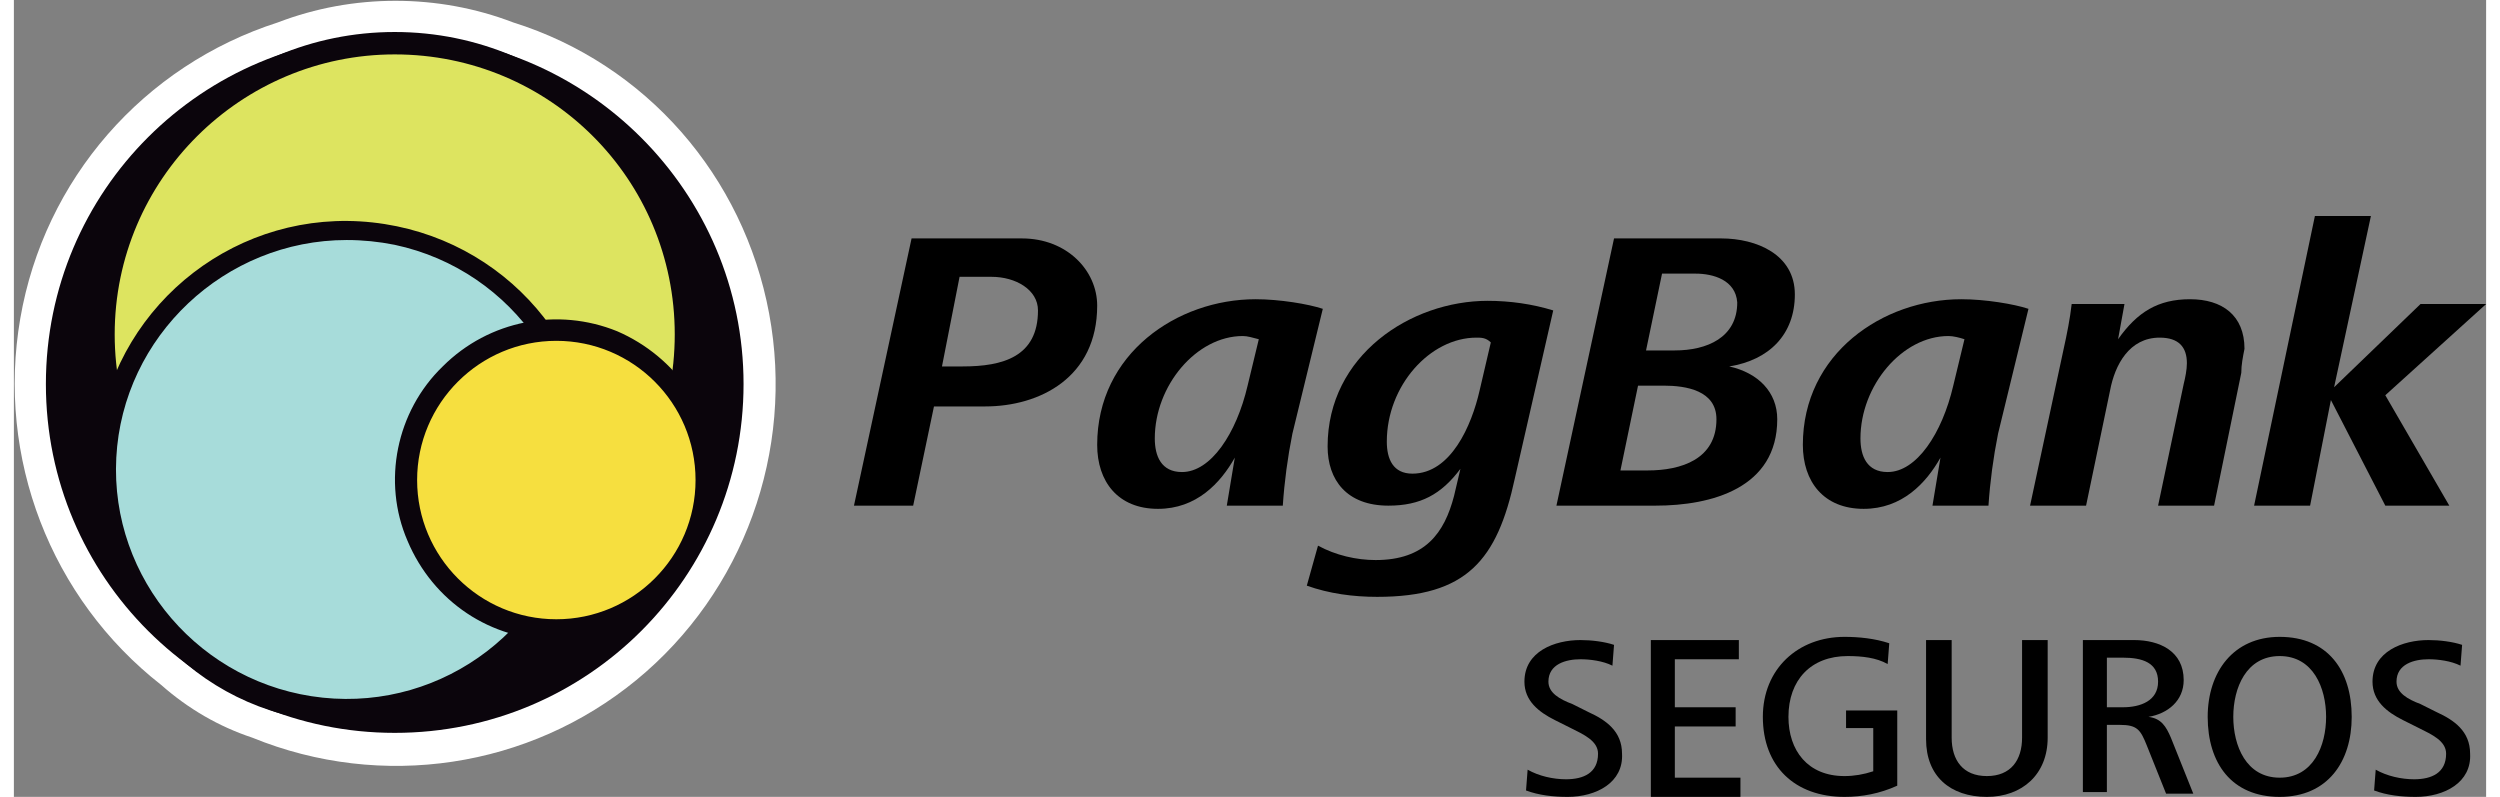 <?xml version="1.0" encoding="utf-8"?>
<!-- Generator: Adobe Illustrator 25.2.1, SVG Export Plug-In . SVG Version: 6.00 Build 0)  -->
<svg width="160px" height="51px" version="1.1" id="Layer_1" xmlns="http://www.w3.org/2000/svg" xmlns:xlink="http://www.w3.org/1999/xlink" x="0px" y="0px"
	 viewBox="0 0 154.5 49.8" style="enable-background:new 0 0 154.5 49.8;" xml:space="preserve">
<rect x="0" y="0" width="154.5" height="49.8" fill="#808080" stroke="none"/>
<style type="text/css">
	.st0{clip-path:url(#SVGID_2_);}
	.st1{clip-path:url(#SVGID_4_);}
	.st2{clip-path:url(#SVGID_6_);}
	.st3{clip-path:url(#SVGID_8_);}
	.st4{clip-path:url(#SVGID_10_);}
	.st5{clip-path:url(#SVGID_12_);}
	.st6{clip-path:url(#SVGID_14_);}
	.st7{clip-path:url(#SVGID_16_);}
	.st8{clip-path:url(#SVGID_18_);}
	.st9{clip-path:url(#SVGID_20_);}
	.st10{clip-path:url(#SVGID_22_);}
	.st11{clip-path:url(#SVGID_24_);}
	.st12{clip-path:url(#SVGID_26_);}
	.st13{clip-path:url(#SVGID_28_);}
	.st14{clip-path:url(#SVGID_30_);}
	.st15{clip-path:url(#SVGID_32_);fill:#FFFFFF;}
	.st16{clip-path:url(#SVGID_34_);}
	.st17{clip-path:url(#SVGID_36_);fill:#0B050C;}
	.st18{clip-path:url(#SVGID_38_);}
	.st19{clip-path:url(#SVGID_40_);fill:#0B050C;}
	.st20{clip-path:url(#SVGID_42_);}
	.st21{clip-path:url(#SVGID_44_);fill:#DDE460;}
	.st22{clip-path:url(#SVGID_46_);}
	.st23{clip-path:url(#SVGID_48_);fill:#0B050C;}
	.st24{clip-path:url(#SVGID_50_);}
	.st25{clip-path:url(#SVGID_52_);fill:#A7DCDA;}
	.st26{clip-path:url(#SVGID_54_);}
	.st27{clip-path:url(#SVGID_56_);fill:#0B050C;}
	.st28{clip-path:url(#SVGID_58_);}
	.st29{clip-path:url(#SVGID_60_);fill:#F6DF3F;}
	.st30{clip-path:url(#SVGID_62_);}
	.st31{clip-path:url(#SVGID_64_);fill:#0B050C;}
</style>
<g>
	<g>
		<defs>
			<path id="SVGID_1_" d="M61.1,17.3h-2L58,22.9h1.3c2.5,0,4.7-0.6,4.7-3.5C64,18.1,62.6,17.3,61.1,17.3L61.1,17.3z M60.7,25.4h-3.2
				l-1.3,6.2h-3.7l3.6-16.7H63c2.8,0,4.7,2,4.7,4.2C67.7,23.6,64.1,25.4,60.7,25.4z"/>
		</defs>
		<clipPath id="SVGID_2_">
			<use xlink:href="#SVGID_1_"  style="overflow:visible;"/>
		</clipPath>
		<g class="st0">
			<defs>
				<rect id="SVGID_3_" x="-82" y="-352" width="320" height="11472"/>
			</defs>
			<clipPath id="SVGID_4_">
				<use xlink:href="#SVGID_3_"  style="overflow:visible;"/>
			</clipPath>
			<rect x="47.5" y="9.9" class="st1" width="25.2" height="26.7"/>
		</g>
	</g>
	<g>
		<defs>
			<path id="SVGID_5_" d="M76.8,21c-2.9,0-5.5,3.1-5.5,6.4c0,1.1,0.4,2.1,1.7,2.1c1.8,0,3.4-2.4,4.1-5.4l0.7-2.9
				C77.4,21.1,77.1,21,76.8,21z M79.9,27.1c-0.3,1.5-0.5,3-0.6,4.5h-3.5c0.1-0.6,0.3-1.8,0.5-3c-0.9,1.6-2.4,3.2-4.8,3.2
				c-2.5,0-3.8-1.7-3.8-4c0-5.7,5-9.1,9.9-9.1c1.5,0,3.3,0.3,4.2,0.6L79.9,27.1z"/>
		</defs>
		<clipPath id="SVGID_6_">
			<use xlink:href="#SVGID_5_"  style="overflow:visible;"/>
		</clipPath>
		<g class="st2">
			<defs>
				<rect id="SVGID_7_" x="-82" y="-352" width="320" height="11472"/>
			</defs>
			<clipPath id="SVGID_8_">
				<use xlink:href="#SVGID_7_"  style="overflow:visible;"/>
			</clipPath>
			<rect x="62.6" y="13.7" class="st3" width="24.1" height="23.2"/>
		</g>
	</g>
	<g>
		<defs>
			<path id="SVGID_9_" d="M91.4,21.1c-2.9,0-5.6,3-5.6,6.5c0,1.1,0.4,2,1.6,2c2.4,0,3.7-3,4.2-5.2l0.7-3
				C92,21.1,91.7,21.1,91.4,21.1L91.4,21.1z M93.8,29.9c-1.1,5.1-3,7.4-8.6,7.4c-1.5,0-3-0.2-4.4-0.7l0.7-2.5
				c1.1,0.6,2.4,0.9,3.6,0.9c3.1,0,4.3-1.7,4.9-4l0.4-1.7c-1.2,1.6-2.5,2.3-4.5,2.3c-2.6,0-3.8-1.6-3.8-3.7c0-5.7,5.2-9.1,10-9.1
				c1.4,0,2.8,0.2,4.1,0.6L93.8,29.9z"/>
		</defs>
		<clipPath id="SVGID_10_">
			<use xlink:href="#SVGID_9_"  style="overflow:visible;"/>
		</clipPath>
		<g class="st4">
			<defs>
				<rect id="SVGID_11_" x="-82" y="-352" width="320" height="11472"/>
			</defs>
			<clipPath id="SVGID_12_">
				<use xlink:href="#SVGID_11_"  style="overflow:visible;"/>
			</clipPath>
			<rect x="75.9" y="13.7" class="st5" width="25.3" height="28.6"/>
		</g>
	</g>
	<g>
		<defs>
			<path id="SVGID_13_" d="M105.1,17.1H103l-1,4.8h1.8c2,0,3.9-0.8,3.9-3C107.6,17.5,106.2,17.1,105.1,17.1z M103.1,24.1h-1.6
				l-1.1,5.3h1.7c2.1,0,4.3-0.7,4.3-3.2C106.4,24.4,104.5,24.1,103.1,24.1z M107.2,22.9c1.8,0.4,3,1.6,3,3.3c0,4.3-4.1,5.4-7.6,5.4
				h-6.2l3.6-16.7h6.7c2.2,0,4.6,1,4.6,3.5C111.3,20.9,109.7,22.5,107.2,22.9z"/>
		</defs>
		<clipPath id="SVGID_14_">
			<use xlink:href="#SVGID_13_"  style="overflow:visible;"/>
		</clipPath>
		<g class="st6">
			<defs>
				<rect id="SVGID_15_" x="-82" y="-352" width="320" height="11472"/>
			</defs>
			<clipPath id="SVGID_16_">
				<use xlink:href="#SVGID_15_"  style="overflow:visible;"/>
			</clipPath>
			<rect x="91.4" y="9.9" class="st7" width="24.9" height="26.7"/>
		</g>
	</g>
	<g>
		<defs>
			<path id="SVGID_17_" d="M120.9,21c-2.9,0-5.5,3.1-5.5,6.4c0,1.1,0.4,2.1,1.7,2.1c1.8,0,3.4-2.4,4.1-5.4l0.7-2.9
				C121.6,21.1,121.2,21,120.9,21z M124,27.1c-0.3,1.5-0.5,3-0.6,4.5h-3.5c0.1-0.6,0.3-1.8,0.5-3c-0.9,1.6-2.4,3.2-4.8,3.2
				c-2.5,0-3.8-1.7-3.8-4c0-5.7,5-9.1,9.9-9.1c1.5,0,3.3,0.3,4.2,0.6L124,27.1z"/>
		</defs>
		<clipPath id="SVGID_18_">
			<use xlink:href="#SVGID_17_"  style="overflow:visible;"/>
		</clipPath>
		<g class="st8">
			<defs>
				<rect id="SVGID_19_" x="-82" y="-352" width="320" height="11472"/>
			</defs>
			<clipPath id="SVGID_20_">
				<use xlink:href="#SVGID_19_"  style="overflow:visible;"/>
			</clipPath>
			<rect x="106.7" y="13.7" class="st9" width="24.1" height="23.2"/>
		</g>
	</g>
	<g>
		<defs>
			<path id="SVGID_21_" d="M139.2,23.3l-1.7,8.3h-3.5l1.6-7.6c0.1-0.4,0.2-0.9,0.2-1.3c0-1-0.5-1.6-1.7-1.6c-1.9,0-2.8,1.7-3.1,3.3
				l-1.5,7.2h-3.5l2.1-9.8c0.2-0.9,0.4-1.9,0.5-2.8h3.3l-0.4,2.2c1.2-1.7,2.5-2.5,4.5-2.5s3.4,1,3.4,3.1
				C139.3,22.3,139.2,22.8,139.2,23.3z"/>
		</defs>
		<clipPath id="SVGID_22_">
			<use xlink:href="#SVGID_21_"  style="overflow:visible;"/>
		</clipPath>
		<g class="st10">
			<defs>
				<rect id="SVGID_23_" x="-82" y="-352" width="320" height="11472"/>
			</defs>
			<clipPath id="SVGID_24_">
				<use xlink:href="#SVGID_23_"  style="overflow:visible;"/>
			</clipPath>
			<rect x="120.9" y="13.7" class="st11" width="23.4" height="22.9"/>
		</g>
	</g>
	<g>
		<defs>
			<polygon id="SVGID_25_" points="148.2,24.7 152.2,31.6 148.2,31.6 144.8,25 143.5,31.6 140,31.6 143.8,13.5 147.3,13.5 145,24.2 
				150.4,19 154.5,19 			"/>
		</defs>
		<clipPath id="SVGID_26_">
			<use xlink:href="#SVGID_25_"  style="overflow:visible;"/>
		</clipPath>
		<g class="st12">
			<defs>
				<rect id="SVGID_27_" x="-82" y="-352" width="320" height="11472"/>
			</defs>
			<clipPath id="SVGID_28_">
				<use xlink:href="#SVGID_27_"  style="overflow:visible;"/>
			</clipPath>
			<rect x="135" y="8.5" class="st13" width="24.5" height="28.1"/>
		</g>
	</g>
	<g>
		<defs>
			<path id="SVGID_29_" d="M31.2,1.4c-4.7-1.8-10-1.8-14.7,0C8.1,4.1,1.9,11.2,0.4,19.9c-1.5,8.7,1.9,17.5,8.8,22.9
				c1.7,1.5,3.6,2.6,5.7,3.3c8.1,3.3,17.3,1.9,24-3.6s9.9-14.3,8.3-22.9C45.6,11,39.5,4,31.2,1.4"/>
		</defs>
		<clipPath id="SVGID_30_">
			<use xlink:href="#SVGID_29_"  style="overflow:visible;"/>
		</clipPath>
		<g class="st14">
			<defs>
				<rect id="SVGID_31_" x="-82" y="-352" width="320" height="11472"/>
			</defs>
			<clipPath id="SVGID_32_">
				<use xlink:href="#SVGID_31_"  style="overflow:visible;"/>
			</clipPath>
			<rect x="-5" y="-5" class="st15" width="57.7" height="57.9"/>
		</g>
	</g>
	<g>
		<defs>
			<path id="SVGID_33_" d="M23.8,45.8C11.8,45.8,2,36.1,2,24S11.8,2.2,23.8,2.2S45.6,12,45.6,24C45.6,36,35.9,45.8,23.8,45.8"/>
		</defs>
		<clipPath id="SVGID_34_">
			<use xlink:href="#SVGID_33_"  style="overflow:visible;"/>
		</clipPath>
		<g class="st16">
			<defs>
				<rect id="SVGID_35_" x="-82" y="-352" width="320" height="11472"/>
			</defs>
			<clipPath id="SVGID_36_">
				<use xlink:href="#SVGID_35_"  style="overflow:visible;"/>
			</clipPath>
			<rect x="-3" y="-2.8" class="st17" width="53.6" height="53.6"/>
		</g>
	</g>
	<g>
		<defs>
			<path id="SVGID_37_" d="M23.8,3.6c-8.3,0-15.7,5-18.9,12.6S3.5,32.6,9.4,38.5c5.8,5.8,14.6,7.6,22.3,4.4
				c7.6-3.2,12.6-10.6,12.6-18.9C44.2,12.7,35.1,3.6,23.8,3.6"/>
		</defs>
		<clipPath id="SVGID_38_">
			<use xlink:href="#SVGID_37_"  style="overflow:visible;"/>
		</clipPath>
		<g class="st18">
			<defs>
				<rect id="SVGID_39_" x="-82" y="-352" width="320" height="11472"/>
			</defs>
			<clipPath id="SVGID_40_">
				<use xlink:href="#SVGID_39_"  style="overflow:visible;"/>
			</clipPath>
			<rect x="-1.6" y="-1.4" class="st19" width="50.9" height="50.9"/>
		</g>
	</g>
	<g>
		<defs>
			<path id="SVGID_41_" d="M41.9,21.1c0,7.3-4.4,13.9-11.2,16.8C24,40.6,16.2,39.1,11,33.9s-6.7-13-3.9-19.8S16.5,2.9,23.8,2.9
				c4.8,0,9.4,1.9,12.8,5.3C40,11.6,42,16.2,41.9,21.1"/>
		</defs>
		<clipPath id="SVGID_42_">
			<use xlink:href="#SVGID_41_"  style="overflow:visible;"/>
		</clipPath>
		<g class="st20">
			<defs>
				<rect id="SVGID_43_" x="-82" y="-352" width="320" height="11472"/>
			</defs>
			<clipPath id="SVGID_44_">
				<use xlink:href="#SVGID_43_"  style="overflow:visible;"/>
			</clipPath>
			<rect x="0.7" y="-2.1" class="st21" width="46.3" height="46.3"/>
		</g>
	</g>
	<g>
		<defs>
			<path id="SVGID_45_" d="M23.8,3.4c-9.6,0-17.5,7.8-17.5,17.5c0,9.6,7.8,17.5,17.5,17.5s17.5-7.8,17.5-17.5
				C41.3,11.2,33.5,3.4,23.8,3.4 M23.8,39.7C13.4,39.7,5,31.2,5,20.8S13.4,2,23.8,2s18.8,8.4,18.8,18.8
				C42.6,31.2,34.2,39.6,23.8,39.7"/>
		</defs>
		<clipPath id="SVGID_46_">
			<use xlink:href="#SVGID_45_"  style="overflow:visible;"/>
		</clipPath>
		<g class="st22">
			<defs>
				<rect id="SVGID_47_" x="-82" y="-352" width="320" height="11472"/>
			</defs>
			<clipPath id="SVGID_48_">
				<use xlink:href="#SVGID_47_"  style="overflow:visible;"/>
			</clipPath>
			<rect x="0" y="-3" class="st23" width="47.6" height="47.6"/>
		</g>
	</g>
	<g>
		<defs>
			<path id="SVGID_49_" d="M35.5,32.5c-1.7,8.1-9.7,13.3-17.9,11.6S4.3,34.3,6.1,26.2c1.7-8.1,9.7-13.3,17.9-11.6
				C32.1,16.4,37.2,24.4,35.5,32.5"/>
		</defs>
		<clipPath id="SVGID_50_">
			<use xlink:href="#SVGID_49_"  style="overflow:visible;"/>
		</clipPath>
		<g class="st24">
			<defs>
				<rect id="SVGID_51_" x="-82" y="-352" width="320" height="11472"/>
			</defs>
			<clipPath id="SVGID_52_">
				<use xlink:href="#SVGID_51_"  style="overflow:visible;"/>
			</clipPath>
			<rect x="0.7" y="9.3" class="st25" width="40.1" height="40.1"/>
		</g>
	</g>
	<g>
		<defs>
			<path id="SVGID_53_" d="M20.8,15c-7.6,0-14,6-14.4,13.6C6,36.2,11.7,42.8,19.3,43.6c7.6,0.8,14.5-4.5,15.7-12
				c1.2-7.5-3.7-14.7-11.2-16.3C22.8,15.1,21.8,15,20.8,15 M20.8,45.1c-1.1,0-2.2-0.1-3.3-0.3C9.4,43,4,35.2,5.3,27
				c1.3-8.2,8.8-14,17.1-13.1c8.3,0.9,14.4,8,14,16.3C36,38.6,29.1,45.1,20.8,45.1"/>
		</defs>
		<clipPath id="SVGID_54_">
			<use xlink:href="#SVGID_53_"  style="overflow:visible;"/>
		</clipPath>
		<g class="st26">
			<defs>
				<rect id="SVGID_55_" x="-82" y="-352" width="320" height="11472"/>
			</defs>
			<clipPath id="SVGID_56_">
				<use xlink:href="#SVGID_55_"  style="overflow:visible;"/>
			</clipPath>
			<rect x="0.1" y="8.8" class="st27" width="41.3" height="41.3"/>
		</g>
	</g>
	<g>
		<defs>
			<path id="SVGID_57_" d="M43.3,30c0,5.2-4.2,9.3-9.3,9.3c-5.2,0-9.3-4.2-9.3-9.3c0-5.2,4.2-9.3,9.3-9.3c2.5,0,4.9,1,6.6,2.7
				C42.3,25.1,43.3,27.5,43.3,30"/>
		</defs>
		<clipPath id="SVGID_58_">
			<use xlink:href="#SVGID_57_"  style="overflow:visible;"/>
		</clipPath>
		<g class="st28">
			<defs>
				<rect id="SVGID_59_" x="-82" y="-352" width="320" height="11472"/>
			</defs>
			<clipPath id="SVGID_60_">
				<use xlink:href="#SVGID_59_"  style="overflow:visible;"/>
			</clipPath>
			<rect x="19.6" y="15.7" class="st29" width="28.7" height="28.7"/>
		</g>
	</g>
	<g>
		<defs>
			<path id="SVGID_61_" d="M33.9,21.3c-4.8,0-8.7,3.9-8.7,8.7c0,4.8,3.9,8.7,8.7,8.7c4.8,0,8.7-3.9,8.7-8.7
				C42.6,25.2,38.7,21.3,33.9,21.3 M33.9,40c-4.1,0-7.7-2.4-9.3-6.2c-1.6-3.7-0.7-8.1,2.2-10.9c2.9-2.9,7.2-3.7,10.9-2.2
				c3.7,1.6,6.2,5.2,6.2,9.3C43.9,35.5,39.5,40,33.9,40"/>
		</defs>
		<clipPath id="SVGID_62_">
			<use xlink:href="#SVGID_61_"  style="overflow:visible;"/>
		</clipPath>
		<g class="st30">
			<defs>
				<rect id="SVGID_63_" x="-82" y="-352" width="320" height="11472"/>
			</defs>
			<clipPath id="SVGID_64_">
				<use xlink:href="#SVGID_63_"  style="overflow:visible;"/>
			</clipPath>
			<rect x="18.9" y="15" class="st31" width="30" height="30"/>
		</g>
	</g>
	<g>
		<path d="M97.1,49.8c-0.9,0-1.8-0.1-2.6-0.4l0.1-1.3c0.7,0.4,1.6,0.6,2.4,0.6c1.1,0,2-0.4,2-1.6c0-0.8-0.9-1.2-1.7-1.6l-1-0.5
			c-1-0.5-1.9-1.2-1.9-2.4c0-1.9,1.9-2.6,3.5-2.6c0.7,0,1.5,0.1,2.1,0.3l-0.1,1.3c-0.6-0.3-1.4-0.4-2-0.4c-0.9,0-2,0.3-2,1.4
			c0,0.7,0.7,1.1,1.5,1.4l1,0.5c1.1,0.5,2.1,1.2,2.1,2.6C100.6,48.9,98.9,49.8,97.1,49.8z"/>
		<path d="M102.3,49.6V40h5.5v1.2h-4v3h3.8v1.2h-3.8v3.2h4.1v1.2H102.3z"/>
		<path d="M114.4,49.8c-3.1,0-5.1-1.9-5.1-5c0-3,2.2-5,5.1-5c0.9,0,1.9,0.1,2.8,0.4l-0.1,1.3c-0.7-0.4-1.6-0.5-2.5-0.5
			c-2.3,0-3.7,1.5-3.7,3.8c0,2.1,1.2,3.7,3.5,3.7c0.6,0,1.2-0.1,1.8-0.3v-2.7h-1.7v-1.1h3.2v4.7C116.6,49.6,115.5,49.8,114.4,49.8z"
			/>
		<path d="M123.3,49.8c-2.3,0-3.8-1.3-3.8-3.6V40h1.6v6.1c0,1.4,0.7,2.4,2.2,2.4c1.5,0,2.2-1,2.2-2.4V40h1.6v6.1
			C127.1,48.4,125.5,49.8,123.3,49.8z"/>
		<path d="M134.5,49.6l-1.2-3c-0.4-1-0.6-1.3-1.7-1.3h-0.8v4.2h-1.5V40h3.2c1.6,0,3.1,0.7,3.1,2.5c0,1.3-1,2.1-2.2,2.3
			c0.8,0.1,1.1,0.6,1.4,1.3l1.4,3.5H134.5z M131.8,41.1h-1v3.1h1c1.1,0,2.2-0.4,2.2-1.6C134,41.4,133,41.1,131.8,41.1z"/>
		<path d="M141.6,49.8c-3,0-4.5-2.1-4.5-5c0-2.8,1.6-5,4.5-5c3,0,4.5,2.1,4.5,5C146.1,47.6,144.6,49.8,141.6,49.8z M141.6,41
			c-2.1,0-2.9,2-2.9,3.8c0,1.8,0.8,3.8,2.9,3.8c2.1,0,2.9-2,2.9-3.8S143.7,41,141.6,41z"/>
		<path d="M150.1,49.8c-0.9,0-1.8-0.1-2.6-0.4l0.1-1.3c0.7,0.4,1.6,0.6,2.4,0.6c1.1,0,2-0.4,2-1.6c0-0.8-0.9-1.2-1.7-1.6l-1-0.5
			c-1-0.5-1.9-1.2-1.9-2.4c0-1.9,1.9-2.6,3.5-2.6c0.7,0,1.5,0.1,2.1,0.3l-0.1,1.3c-0.6-0.3-1.4-0.4-2-0.4c-0.9,0-2,0.3-2,1.4
			c0,0.7,0.7,1.1,1.5,1.4l1,0.5c1.1,0.5,2.1,1.2,2.1,2.6C153.6,48.9,151.9,49.8,150.1,49.8z"/>
	</g>
</g>
</svg>
